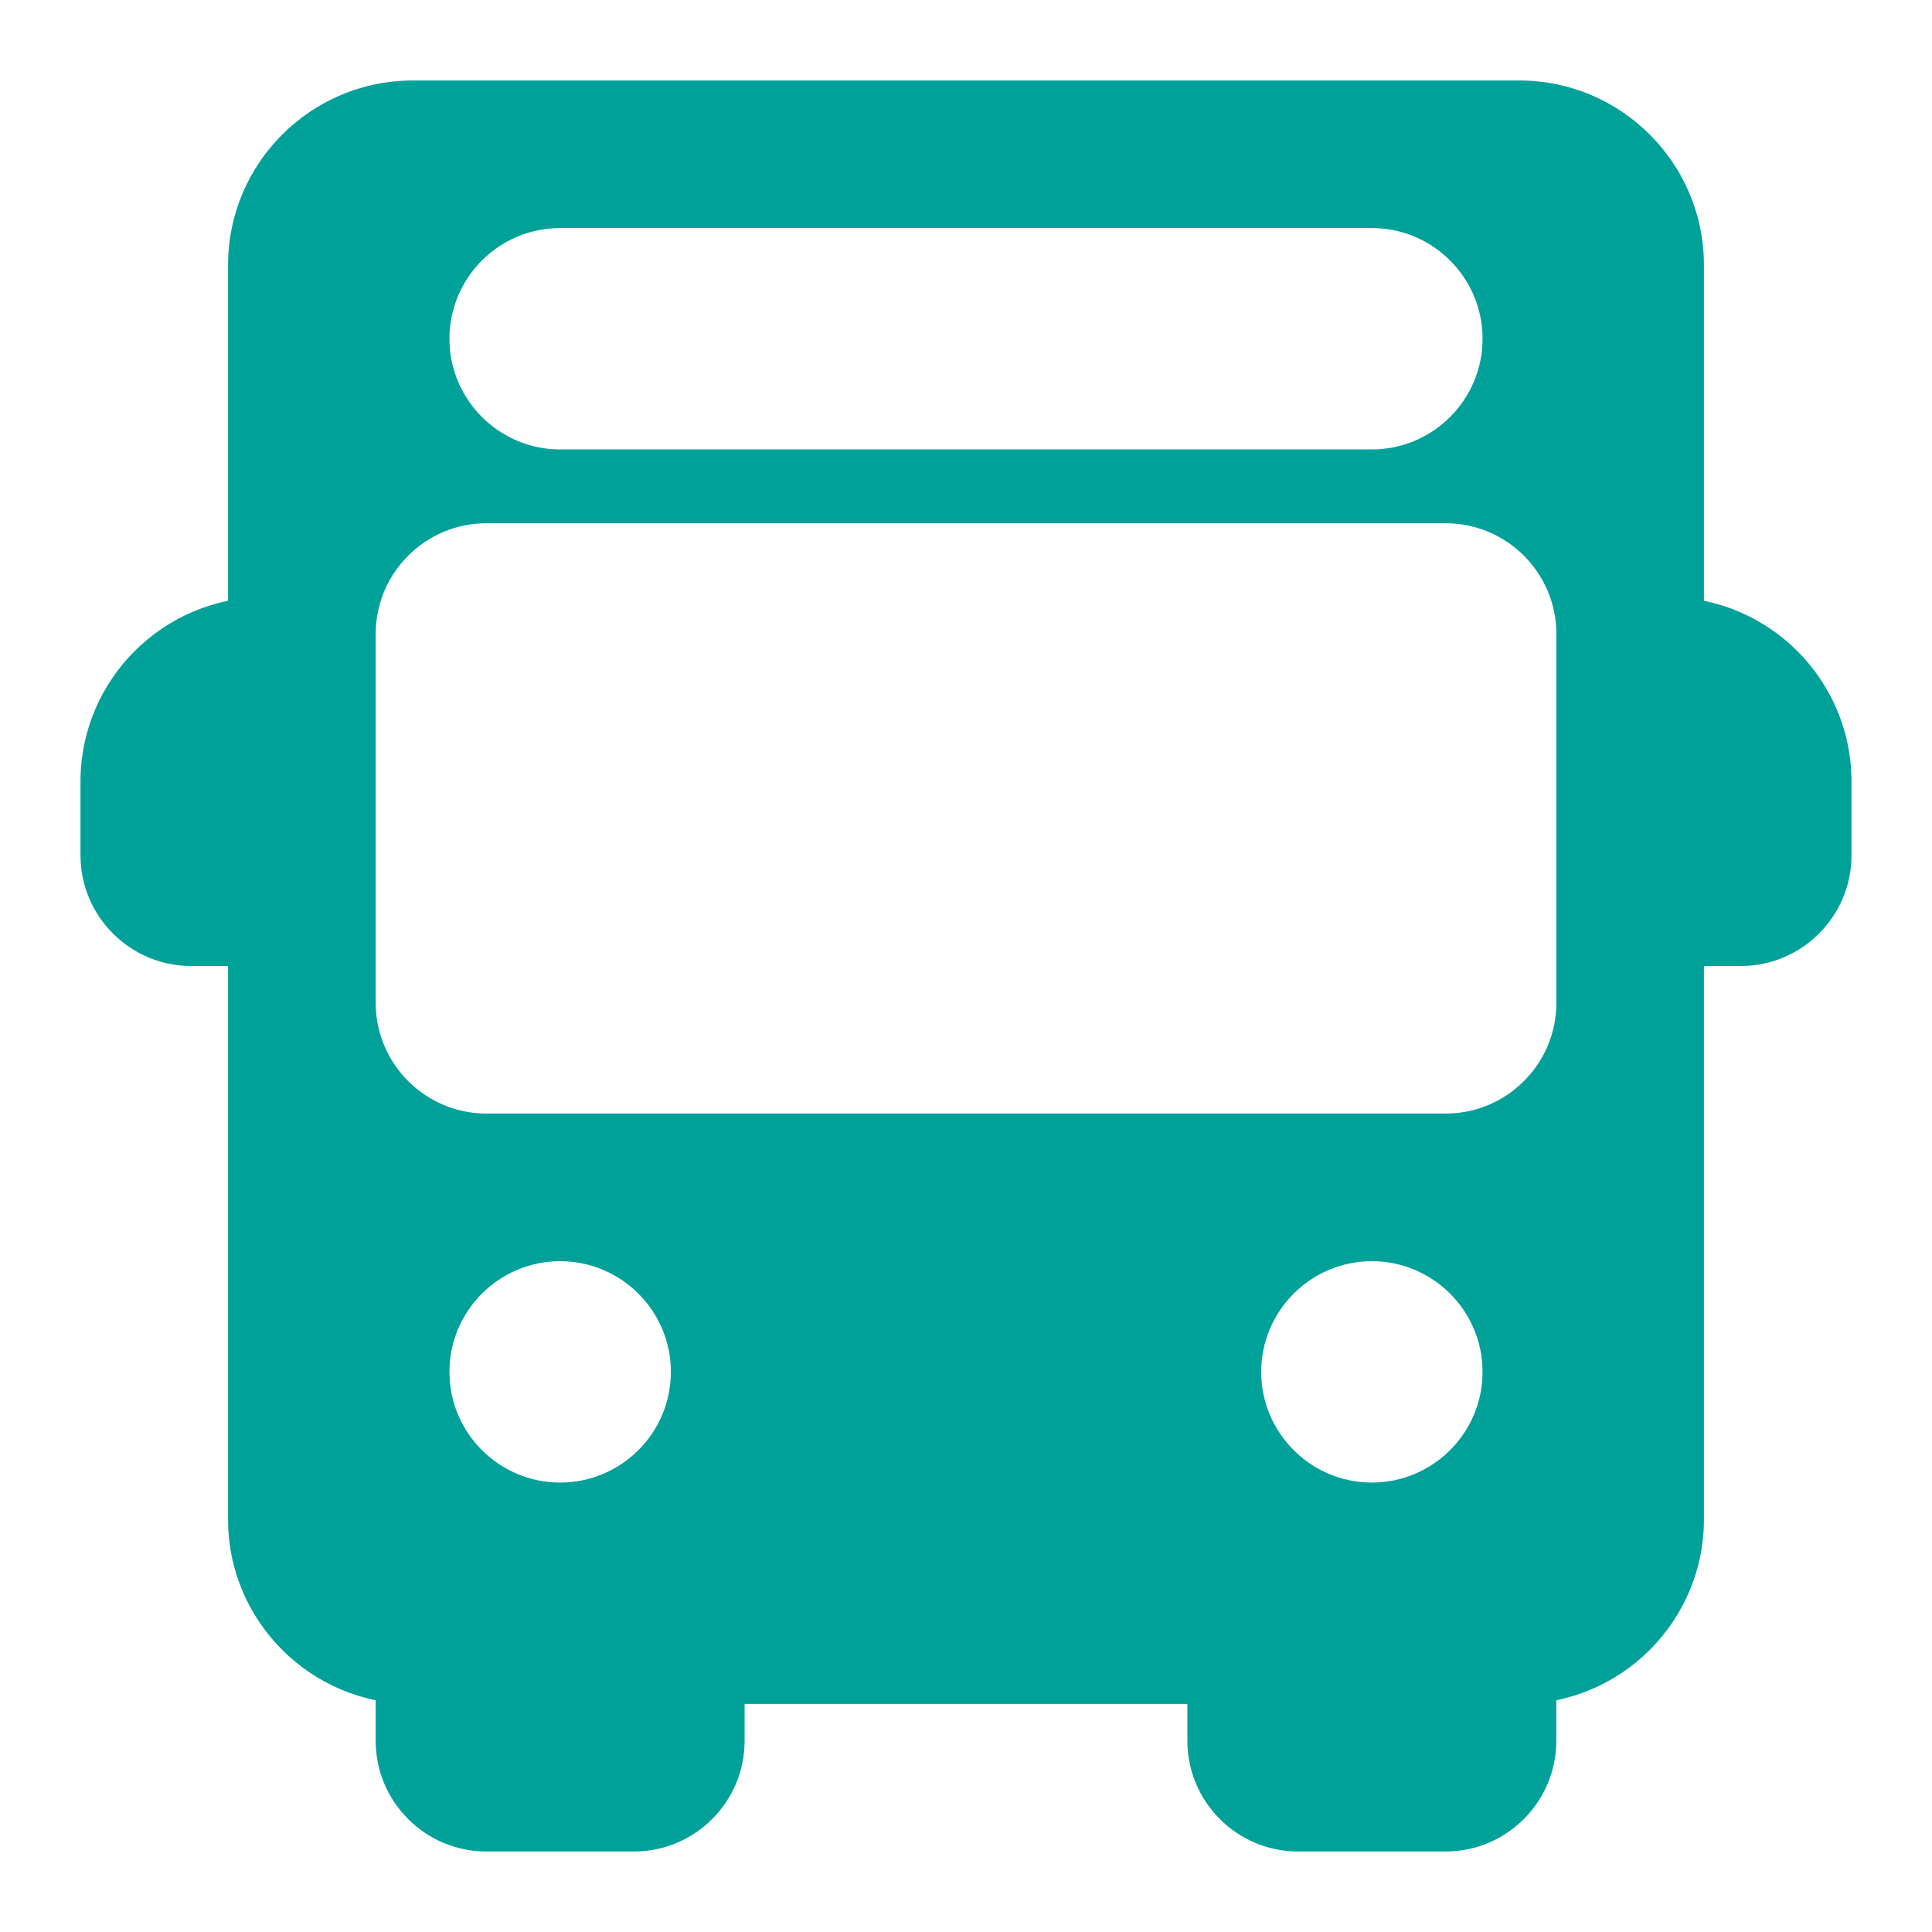 <svg width="24" height="24" viewBox="0 0 24 24" fill="none" xmlns="http://www.w3.org/2000/svg">
<path d="M3.292 11.083V8.333C3.545 8.333 3.75 8.128 3.75 7.875C3.75 7.622 3.545 7.417 3.292 7.417C2.028 7.417 1 8.445 1 9.708V10.625C1 11.383 1.617 12 2.375 12H3.292C3.545 12 3.75 11.795 3.75 11.542C3.75 11.289 3.545 11.083 3.292 11.083Z" fill="#00A199"/>
<path d="M20.708 7.417C20.455 7.417 20.25 7.622 20.25 7.875C20.25 8.128 20.455 8.333 20.708 8.333V11.083C20.455 11.083 20.25 11.289 20.25 11.542C20.25 11.795 20.455 12 20.708 12H21.625C22.383 12 23 11.383 23 10.625V9.708C23 8.445 21.972 7.417 20.708 7.417Z" fill="#00A199"/>
<path d="M8.792 20.25C8.539 20.25 8.333 20.455 8.333 20.708H5.583C5.583 20.455 5.378 20.25 5.125 20.25C4.872 20.25 4.667 20.455 4.667 20.708V21.625C4.667 22.383 5.283 23 6.042 23H7.875C8.633 23 9.25 22.383 9.25 21.625V20.708C9.25 20.455 9.045 20.25 8.792 20.25Z" fill="#00A199"/>
<path d="M18.875 20.25C18.622 20.25 18.417 20.455 18.417 20.708H15.667C15.667 20.455 15.461 20.25 15.208 20.25C14.955 20.25 14.75 20.455 14.75 20.708V21.625C14.75 22.383 15.367 23 16.125 23H17.958C18.716 23 19.333 22.383 19.333 21.625V20.708C19.333 20.455 19.128 20.25 18.875 20.25Z" fill="#00A199"/>
<path d="M18.875 1H5.125C3.861 1 2.833 2.029 2.833 3.292V18.875C2.833 20.138 3.861 21.167 5.125 21.167H18.875C20.139 21.167 21.167 20.138 21.167 18.875V3.292C21.167 2.029 20.139 1 18.875 1ZM6.958 2.833H17.042C17.8 2.833 18.417 3.45 18.417 4.208C18.417 4.966 17.8 5.583 17.042 5.583H6.958C6.2 5.583 5.583 4.966 5.583 4.208C5.583 3.45 6.2 2.833 6.958 2.833ZM6.958 18.417C6.2 18.417 5.583 17.8 5.583 17.042C5.583 16.284 6.2 15.667 6.958 15.667C7.717 15.667 8.334 16.284 8.334 17.042C8.334 17.8 7.717 18.417 6.958 18.417ZM17.042 18.417C16.284 18.417 15.667 17.8 15.667 17.042C15.667 16.284 16.284 15.667 17.042 15.667C17.8 15.667 18.417 16.284 18.417 17.042C18.417 17.8 17.8 18.417 17.042 18.417ZM19.334 12.458C19.334 13.216 18.717 13.833 17.959 13.833H6.042C5.284 13.833 4.667 13.216 4.667 12.458V7.875C4.667 7.117 5.284 6.5 6.042 6.5H17.959C18.717 6.5 19.334 7.117 19.334 7.875V12.458H19.334Z" fill="#00A199"/>
</svg>
